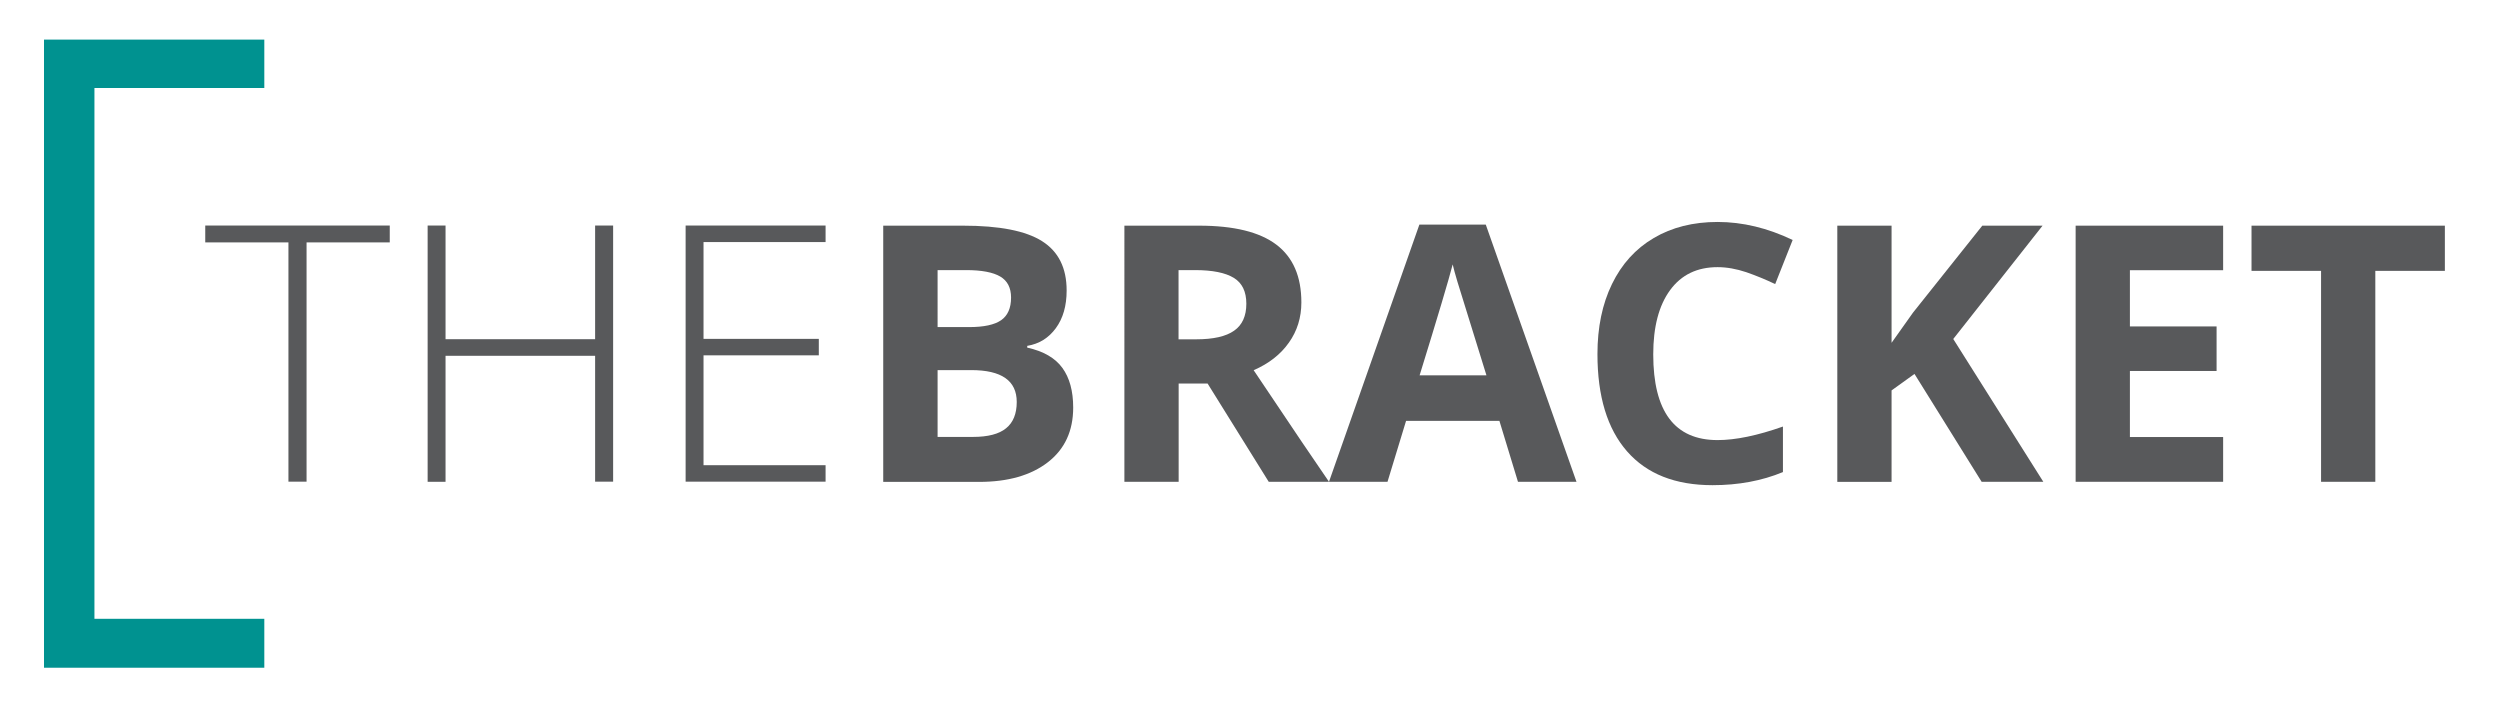<?xml version="1.0" encoding="utf-8"?>
<!-- Generator: Adobe Illustrator 27.0.0, SVG Export Plug-In . SVG Version: 6.00 Build 0)  -->
<svg version="1.1" id="Layer_1" xmlns="http://www.w3.org/2000/svg" xmlns:xlink="http://www.w3.org/1999/xlink" x="0px" y="0px"
	 viewBox="0 0 228.99 64.77" style="enable-background:new 0 0 228.99 64.77;" xml:space="preserve">
<style type="text/css">
	.st0{fill:#58595B;}
	.st1{fill:#009290;}
</style>
<path class="st0" d="M28.07,44.12h-1.65V22.2h-7.62v-1.54h16.9v1.54h-7.62V44.12z"/>
<path class="st0" d="M56.16,44.12h-1.65V32.59h-13.7v11.54h-1.64V20.66h1.64v10.41h13.7V20.66h1.65V44.12z"/>
<path class="st0" d="M75.63,44.12H62.8V20.66h12.82v1.51H64.44v8.87H75v1.51H64.44v10.06h11.18V44.12z"/>
<path class="st0" d="M80.91,20.67h7.3c3.33,0,5.74,0.47,7.24,1.42s2.25,2.45,2.25,4.52c0,1.4-0.33,2.55-0.99,3.45
	c-0.66,0.9-1.53,1.44-2.62,1.62v0.16c1.49,0.33,2.56,0.95,3.22,1.86s0.99,2.12,0.99,3.63c0,2.14-0.77,3.81-2.32,5.01
	c-1.55,1.2-3.65,1.8-6.3,1.8h-8.78V20.67z M85.88,29.96h2.89c1.35,0,2.32-0.21,2.93-0.63c0.6-0.42,0.91-1.11,0.91-2.07
	c0-0.9-0.33-1.54-0.99-1.93c-0.66-0.39-1.7-0.59-3.12-0.59h-2.62V29.96z M85.88,33.91v6.11h3.24c1.37,0,2.38-0.26,3.03-0.79
	c0.65-0.52,0.98-1.33,0.98-2.41c0-1.95-1.39-2.92-4.17-2.92H85.88z"/>
<path class="st0" d="M107.96,35.13v9h-4.97V20.67h6.84c3.19,0,5.55,0.58,7.08,1.74c1.53,1.16,2.29,2.92,2.29,5.29
	c0,1.38-0.38,2.61-1.14,3.68c-0.76,1.08-1.83,1.92-3.23,2.53c3.53,5.27,5.83,8.68,6.9,10.22h-5.52l-5.6-9H107.96z M107.96,31.08h1.6
	c1.57,0,2.73-0.26,3.48-0.79c0.75-0.52,1.12-1.35,1.12-2.47c0-1.11-0.38-1.9-1.15-2.37c-0.77-0.47-1.95-0.71-3.55-0.71h-1.51V31.08z
	"/>
<path class="st0" d="M139.04,44.13l-1.7-5.58h-8.55l-1.7,5.58h-5.36l8.28-23.56h6.08l8.31,23.56H139.04z M136.15,34.37
	c-1.57-5.06-2.46-7.92-2.66-8.58s-0.34-1.19-0.43-1.57c-0.35,1.37-1.36,4.76-3.03,10.16H136.15z"/>
<path class="st0" d="M157.32,24.47c-1.87,0-3.32,0.7-4.35,2.11c-1.03,1.41-1.54,3.37-1.54,5.88c0,5.23,1.96,7.85,5.89,7.85
	c1.65,0,3.64-0.41,5.99-1.24v4.17c-1.93,0.8-4.08,1.2-6.45,1.2c-3.41,0-6.02-1.03-7.83-3.1c-1.81-2.07-2.71-5.04-2.71-8.91
	c0-2.44,0.44-4.58,1.33-6.41c0.89-1.83,2.16-3.24,3.83-4.22c1.66-0.98,3.61-1.47,5.85-1.47c2.28,0,4.57,0.55,6.87,1.65l-1.6,4.04
	c-0.88-0.42-1.76-0.78-2.65-1.09C159.05,24.63,158.17,24.47,157.32,24.47z"/>
<path class="st0" d="M187.16,44.13h-5.65l-6.15-9.88l-2.1,1.51v8.38h-4.97V20.67h4.97v10.73l1.96-2.76l6.35-7.97h5.52l-8.18,10.38
	L187.16,44.13z"/>
<path class="st0" d="M203.63,44.13h-13.51V20.67h13.51v4.08h-8.54v5.15h7.94v4.08h-7.94v6.05h8.54V44.13z"/>
<path class="st0" d="M217.57,44.13h-4.97V24.81h-6.37v-4.14h17.71v4.14h-6.37V44.13z"/>
<g>
	<path class="st1" d="M24.21,61.16H4.03V3.63h20.18v4.43H8.65v48.62h15.56V61.16z"/>
</g>
</svg>
